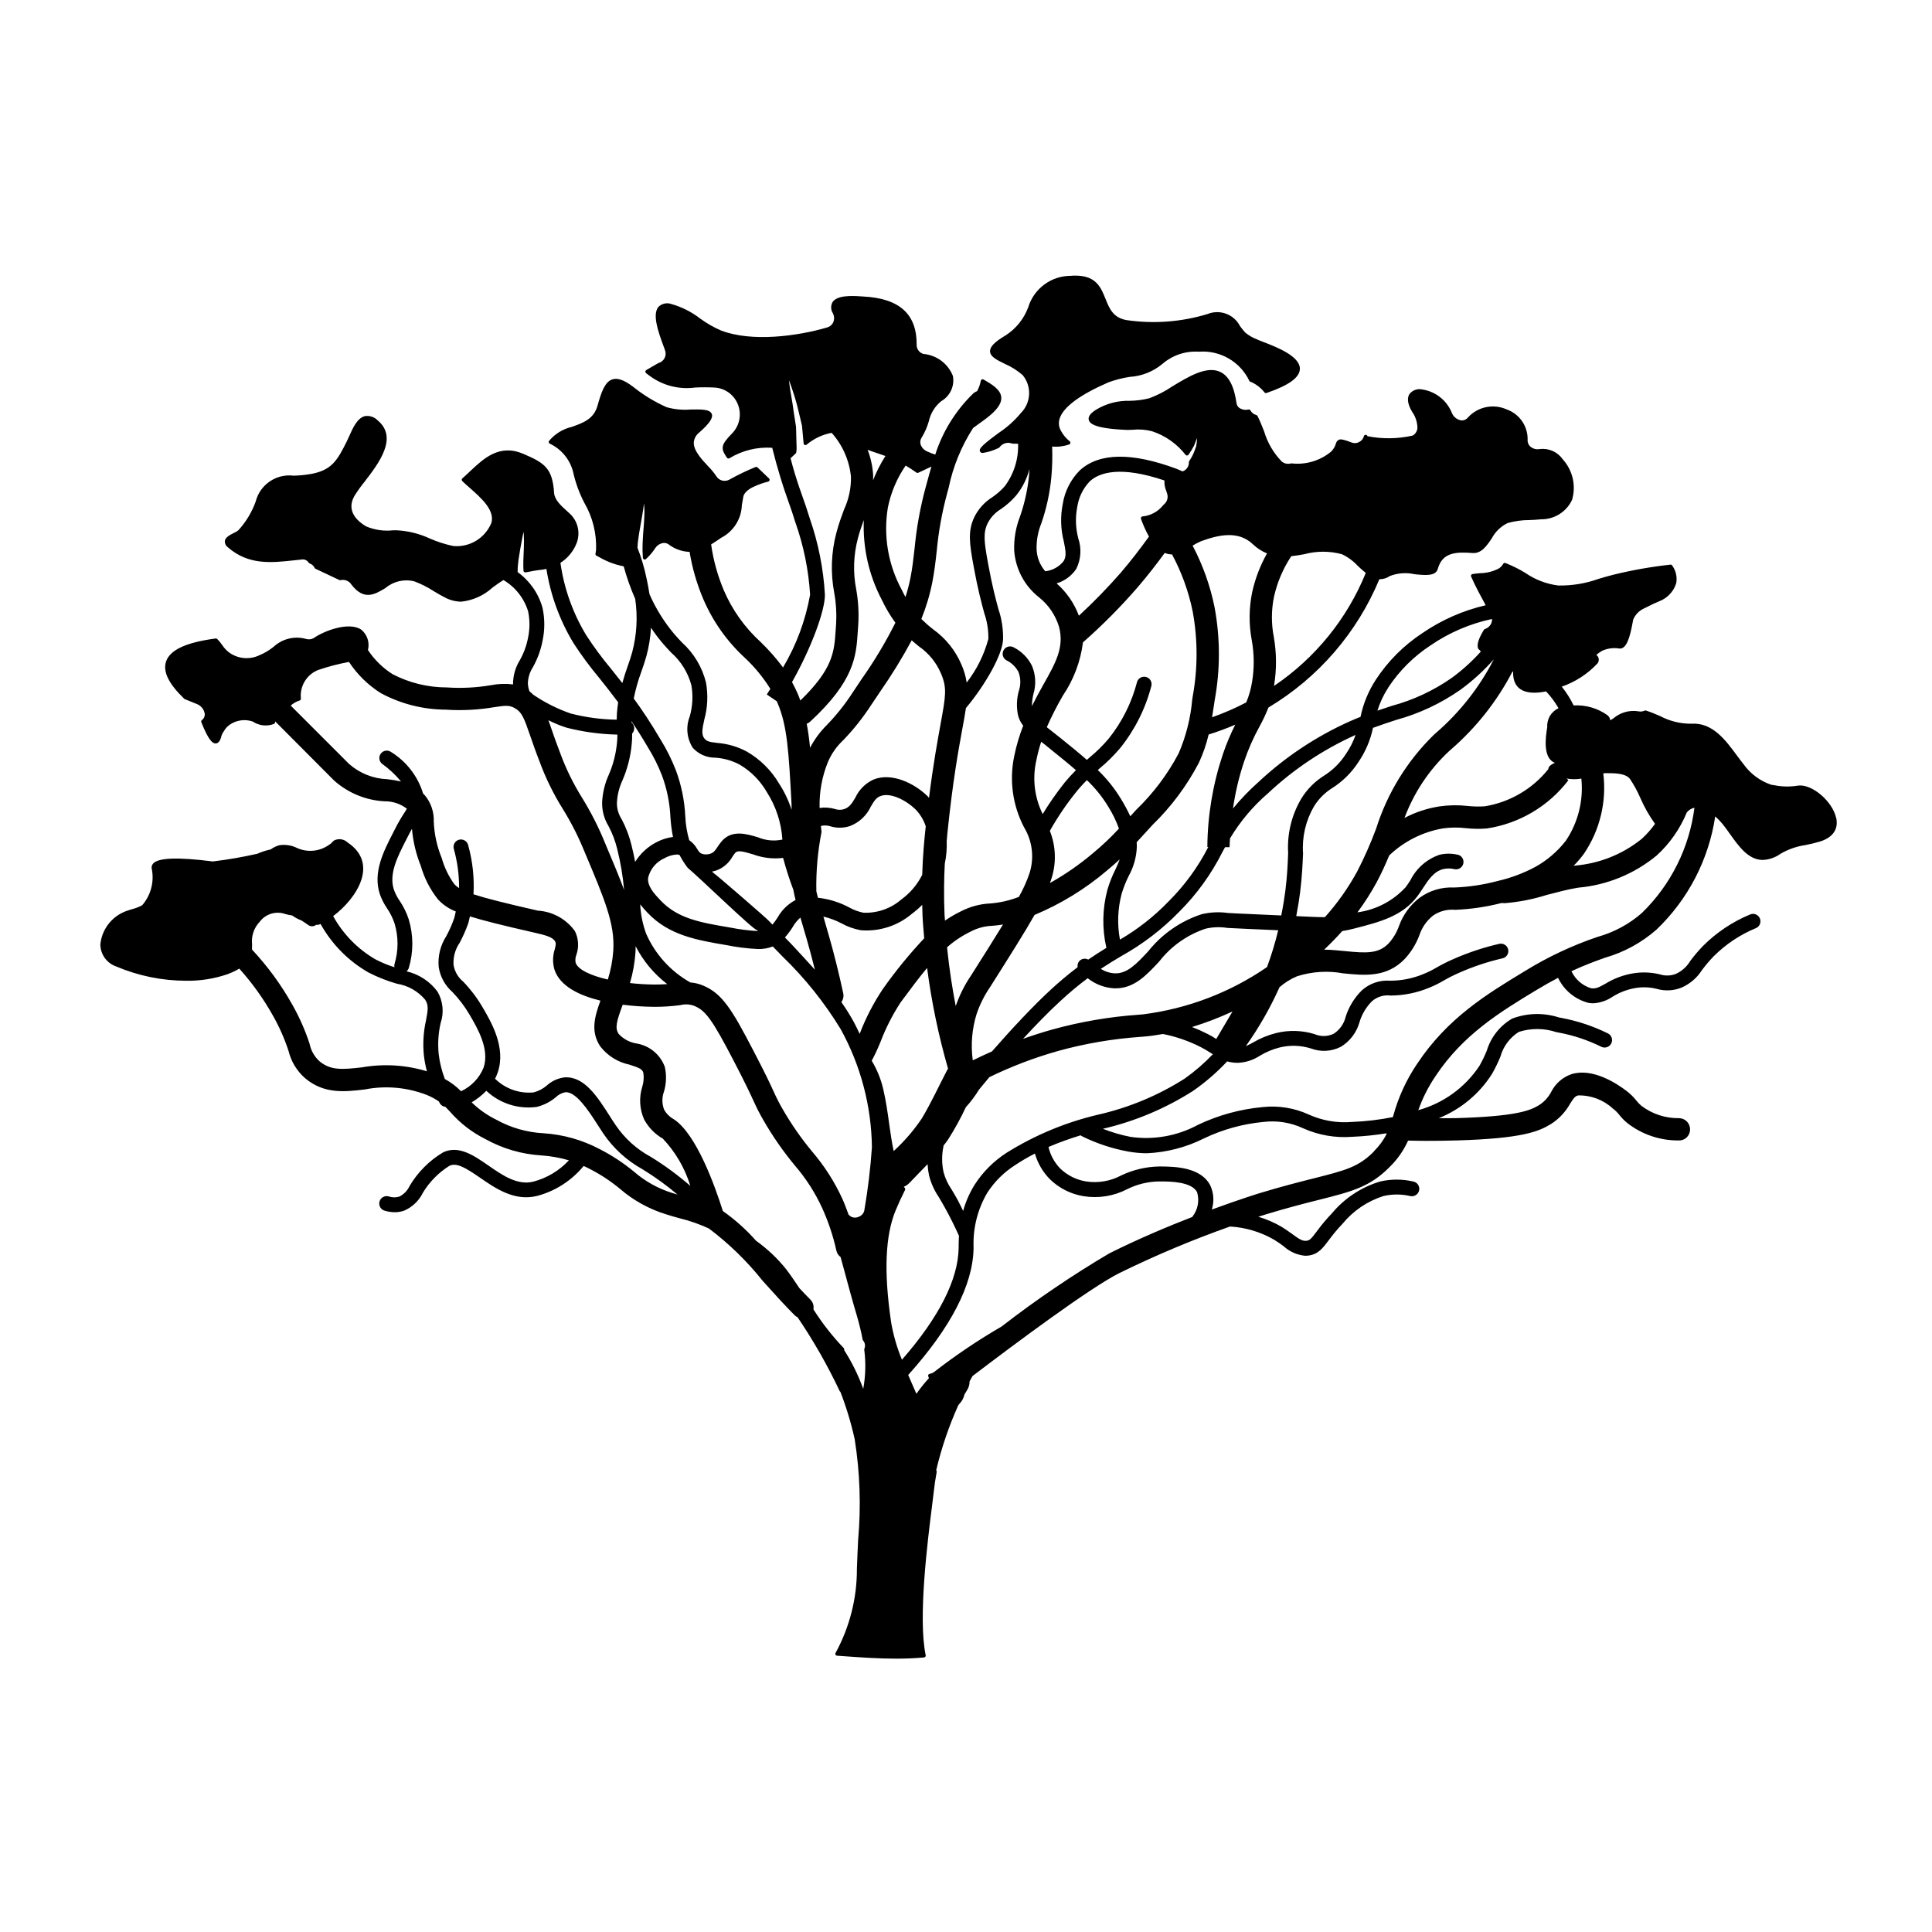 <?xml version="1.0" encoding="UTF-8"?>
<!-- Uploaded to: SVG Repo, www.svgrepo.com, Generator: SVG Repo Mixer Tools -->
<svg fill="#000000" width="800px" height="800px" version="1.1" viewBox="144 144 512 512" xmlns="http://www.w3.org/2000/svg">
 <path d="m630.6 360.77c-0.941-4.356-6.356-9.055-10.078-8.582-2.106 0.359-4.258 0.324-6.352-0.102l-0.746-0.109c-2.941-0.988-5.5-2.871-7.312-5.387-0.609-0.754-1.211-1.574-1.84-2.418-3.016-4.094-6.469-8.762-12.066-8.379-2.875 0.02-5.707-0.676-8.246-2.019-1.18-0.516-2.441-1.047-3.773-1.48l-0.004 0.004c-0.117-0.039-0.246-0.027-0.355 0.027-0.516 0.246-1.098 0.309-1.648 0.176-2.371-0.375-4.785 0.309-6.606 1.867-0.277 0.18-0.551 0.352-0.828 0.523-0.062-0.57-0.367-1.082-0.832-1.406-2.59-1.824-5.719-2.723-8.883-2.539-0.859-1.77-1.918-3.438-3.148-4.977 3.598-1.25 6.84-3.352 9.449-6.133 0.277-0.336 0.406-0.773 0.348-1.207-0.055-0.434-0.289-0.824-0.645-1.078 0.477-0.398 0.984-0.758 1.523-1.074 1.43-0.656 3.023-0.871 4.574-0.613 1.93 0.25 2.859-3.148 3.543-6.938 0.055-0.301 0.094-0.535 0.129-0.695v-0.004c0.539-1.32 1.566-2.383 2.863-2.973 1.605-0.836 3.191-1.574 4.723-2.211l0.07-0.035h0.004c1.797-0.922 3.152-2.531 3.754-4.461 0.293-1.645-0.094-3.336-1.074-4.688-0.09-0.172-0.281-0.262-0.469-0.223-5.09 0.559-10.141 1.453-15.113 2.672-1.348 0.336-2.633 0.711-3.871 1.082h-0.004c-3.438 1.238-7.07 1.844-10.727 1.777-3.125-0.395-6.109-1.531-8.699-3.32-1.688-1.035-3.461-1.918-5.305-2.641-0.215-0.078-0.457 0.008-0.582 0.199-0.277 0.496-0.672 0.918-1.145 1.234-1.535 0.809-3.238 1.238-4.973 1.262-0.703 0.059-1.375 0.113-2.043 0.234v0.004c-0.145 0.023-0.273 0.117-0.344 0.25-0.066 0.137-0.066 0.293 0 0.43 1.145 2.594 2.512 5.117 3.852 7.574-6.004 1.398-11.695 3.902-16.781 7.391-4.922 3.231-9.125 7.438-12.348 12.367-1.949 2.992-3.32 6.32-4.039 9.82-0.961 0.395-1.969 0.789-2.973 1.246-8.875 3.996-17.031 9.43-24.133 16.082-2.41 2.144-4.648 4.469-6.691 6.961 0.602-4.223 1.586-8.379 2.934-12.422 1.086-3.219 2.457-6.332 4.094-9.309 0.898-1.625 1.684-3.301 2.363-5.027 13.199-7.894 23.512-19.824 29.41-34.031 0.059 0 0.109 0.031 0.168 0.031 0.926-0.02 1.828-0.312 2.586-0.844 2.086-0.812 4.371-0.98 6.555-0.484 2.894 0.289 5.625 0.566 6.168-1.434 1.234-4.422 4.918-4.504 9.191-4.184 2.363 0.184 3.75-1.887 5.117-3.887h-0.004c0.934-1.77 2.414-3.195 4.219-4.062 1.867-0.523 3.801-0.789 5.746-0.785 0.973-0.039 1.969-0.082 3.082-0.199v-0.004c3.519 0.051 6.742-1.969 8.23-5.16 1.098-3.75 0.172-7.801-2.441-10.703-1.371-1.98-3.723-3.039-6.113-2.758-0.863 0.18-1.762-0.039-2.445-0.602-0.539-0.441-0.832-1.117-0.785-1.812 0.105-3.609-2.133-6.875-5.535-8.078-3.535-1.594-7.699-0.723-10.297 2.156-0.461 0.57-1.199 0.848-1.922 0.719-1.035-0.227-1.895-0.941-2.305-1.918-1.336-3.367-4.375-5.758-7.965-6.266-1.246-0.25-2.531 0.238-3.301 1.25-0.48 0.789-0.758 2.199 0.691 4.648 0.883 1.227 1.379 2.684 1.434 4.188-0.004 0.895-0.488 1.711-1.266 2.148-3.938 0.891-8.02 0.949-11.977 0.164-0.062-0.223-0.27-0.371-0.5-0.363-0.23 0.012-0.422 0.176-0.465 0.402-0.16 0.641-0.59 1.176-1.184 1.469-0.559 0.344-1.242 0.43-1.871 0.227-2.277-0.867-3.051-1.027-3.613-0.766-0.395 0.23-0.668 0.621-0.754 1.07-0.246 0.781-0.68 1.492-1.266 2.066-2.918 2.406-6.684 3.527-10.441 3.106-0.051-0.016-0.098-0.016-0.148 0-0.848 0.254-1.762 0.074-2.453-0.477-2.195-2.246-3.805-4.996-4.691-8.008-0.547-1.383-1.113-2.809-1.762-4.086h-0.004c-0.066-0.129-0.188-0.223-0.332-0.258-0.656-0.172-1.215-0.613-1.527-1.215-0.113-0.188-0.328-0.277-0.539-0.234-0.805 0.195-1.66 0.051-2.359-0.395-0.434-0.289-0.719-0.75-0.789-1.266-0.645-4.527-2.055-7.242-4.328-8.309-3.578-1.695-8.441 1.262-12.738 3.867-1.887 1.281-3.918 2.328-6.055 3.121-1.715 0.43-3.473 0.656-5.238 0.676-3.121-0.086-6.203 0.734-8.871 2.359-1.531 0.969-2.156 1.855-1.93 2.711 0.262 0.969 1.574 2.297 10.117 2.641h0.395c0.344 0 0.691-0.023 1.055-0.039v0.004c1.746-0.188 3.516-0.055 5.215 0.391 3.512 1.164 6.602 3.34 8.875 6.254 0.094 0.109 0.23 0.176 0.375 0.176 0.156-0.004 0.301-0.078 0.395-0.203 0.555-0.77 1.051-1.582 1.484-2.43 0.355-0.957 0.621-1.574 0.816-2.004h-0.004c-0.047 0.727-0.133 1.449-0.254 2.168l-0.207 0.574h-0.004c-0.375 1.199-0.926 2.336-1.641 3.371-0.062 0.086-0.094 0.195-0.09 0.301 0.051 1.098-0.645 2.094-1.688 2.43-0.531-0.219-1.043-0.488-1.574-0.684-11.887-4.414-20.512-4.277-25.625 0.395v-0.004c-2.41 2.414-3.996 5.531-4.531 8.902-0.66 3.289-0.566 6.691 0.273 9.941 0.516 2.531 0.746 3.91-0.039 5.215-1.195 1.52-2.953 2.492-4.875 2.699-1.402-1.617-2.211-3.664-2.297-5.805-0.059-2.359 0.367-4.703 1.254-6.887 1.379-3.977 2.269-8.102 2.66-12.289 0.242-2.684 0.309-5.375 0.211-8.066 1.531 0.137 3.074-0.055 4.531-0.559 0.16-0.066 0.27-0.215 0.293-0.387 0.023-0.172-0.043-0.344-0.18-0.453-0.953-0.758-1.742-1.707-2.32-2.781-0.59-1.012-0.699-2.234-0.305-3.336 1.031-3.012 5.34-6.195 12.809-9.465v-0.004c1.852-0.688 3.769-1.184 5.727-1.48 3.191-0.191 6.238-1.406 8.691-3.461 2.664-2.293 6.121-3.449 9.629-3.211 5.633-0.441 10.953 2.633 13.383 7.731 0.066 0.141 0.195 0.238 0.348 0.27 0.098 0.012 0.195 0.047 0.285 0.094 1.316 0.625 2.469 1.543 3.375 2.684 0.125 0.164 0.344 0.23 0.539 0.164 5.902-2.016 8.805-4.109 8.844-6.394 0.066-3.371-6.242-5.801-9.637-7.113-0.754-0.293-1.359-0.52-1.691-0.691v-0.004c-1.145-0.422-2.207-1.035-3.148-1.809-0.5-0.555-0.969-1.137-1.406-1.742-1.602-3.113-5.316-4.496-8.562-3.184-6.988 2.125-14.355 2.676-21.578 1.605-3.5-0.664-4.469-3.066-5.488-5.613-1.219-3.031-2.477-6.16-7.945-6.16-0.395 0-0.789 0-1.211 0.047l-0.004 0.004c-5.207-0.027-9.812 3.367-11.328 8.352-1.133 3.043-3.215 5.641-5.941 7.406-2.969 1.75-4.215 3.027-4.168 4.266 0.055 1.41 1.727 2.231 3.84 3.269v0.004c1.762 0.75 3.387 1.777 4.824 3.043 2.426 2.961 2.219 7.281-0.477 10-1.684 2.023-3.648 3.793-5.84 5.25l-0.859 0.637c-4.328 3.199-4.434 3.824-4.133 4.356l0.004 0.004c0.148 0.25 0.43 0.391 0.719 0.352 1.469-0.223 2.891-0.672 4.215-1.332 0.086-0.035 0.16-0.094 0.215-0.168 0.754-1.047 2.113-1.453 3.316-0.996 0.074 0.035 0.152 0.051 0.234 0.047 0.414-0.027 0.918 0 1.379 0.027h-0.004c0.129 4.016-1.102 7.957-3.492 11.188-0.977 1.125-2.098 2.113-3.328 2.949-2.07 1.301-3.742 3.152-4.816 5.348-1.734 3.703-1.246 7.008-0.152 12.988 1.105 6.07 2.09 9.711 2.809 12.363v0.004c0.766 2.207 1.137 4.531 1.098 6.867-1.125 4.195-3.082 8.129-5.746 11.559-0.246-1.641-0.715-3.246-1.391-4.762-1.586-3.738-4.176-6.961-7.477-9.324-1.102-0.855-2.156-1.777-3.148-2.754 1.281-3.168 2.262-6.449 2.922-9.801 0.562-2.894 0.852-5.469 1.152-8.191h0.004c0.469-5.137 1.387-10.227 2.734-15.207l0.426-1.574c1.164-5.629 3.359-10.996 6.469-15.828 0.504-0.371 1.012-0.758 1.496-1.102 0.711-0.504 1.395-0.988 2.004-1.461 2.812-2.137 4.078-3.902 3.977-5.547-0.129-2.109-2.555-3.516-4.695-4.754-0.141-0.082-0.312-0.094-0.457-0.023-0.145 0.07-0.25 0.203-0.277 0.359-0.18 0.965-0.512 1.895-0.98 2.758-0.406 0.141-0.781 0.367-1.09 0.672-4.602 4.481-8.039 10.02-10 16.137-0.684-0.227-1.355-0.488-2.012-0.785-0.855-0.324-1.527-0.996-1.852-1.852-0.203-0.625-0.109-1.312 0.258-1.859 0.828-1.359 1.469-2.82 1.906-4.352 0.465-2.086 1.617-3.957 3.273-5.309 2.356-1.34 3.606-4.027 3.109-6.691-1.293-3.269-4.316-5.527-7.816-5.832-1.074-0.309-1.809-1.293-1.797-2.41 0.09-8.125-4.527-12.312-14.117-12.809l-0.449-0.027c-2.969-0.223-6.523-0.262-7.707 1.492-0.531 0.934-0.5 2.082 0.082 2.984 0.383 0.734 0.418 1.598 0.102 2.359-0.301 0.676-0.887 1.184-1.598 1.383-7.91 2.332-20.035 3.938-28.137 0.82-1.949-0.84-3.797-1.895-5.512-3.148-2.273-1.766-4.867-3.078-7.633-3.867-1.191-0.43-2.519-0.148-3.434 0.723-1.656 1.934-0.211 6.297 1.27 10.273 0.246 0.66 0.461 1.23 0.527 1.5 0.363 1.352-0.426 2.738-1.77 3.121-0.043 0.012-0.086 0.027-0.121 0.051-1.039 0.617-2.117 1.23-3.148 1.824-0.145 0.082-0.238 0.227-0.254 0.395-0.008 0.164 0.062 0.32 0.188 0.422 0.25 0.195 0.508 0.395 0.742 0.559l0.348 0.254 0.004 0.004c3.438 2.496 7.707 3.57 11.918 3 1.684-0.086 3.367-0.086 5.051 0 2.844 0.117 5.34 1.934 6.328 4.602 0.98 2.606 0.367 5.547-1.574 7.539-3.106 3.148-3.035 4.027-1.375 6.453v0.004c0.137 0.207 0.41 0.273 0.629 0.16 3.41-2.082 7.383-3.059 11.367-2.793 0.668 2.688 1.414 5.375 2.227 8.043 0.891 2.898 1.543 4.723 2.16 6.481 0.57 1.602 1.109 3.113 1.773 5.324l0.004-0.004c2.172 6.152 3.477 12.574 3.875 19.086-1.211 6.809-3.641 13.344-7.172 19.285-1.801-2.414-3.793-4.676-5.961-6.769-4.188-3.816-7.512-8.488-9.742-13.699-1.637-3.883-2.766-7.961-3.352-12.137 0.75-0.465 1.5-0.961 2.254-1.473l0.395-0.281v0.004c3.273-1.68 5.379-5.004 5.492-8.684 0.109-0.672 0.23-1.418 0.395-2.246 0.203-1.105 1.633-2.152 2.973-2.707h-0.004c1.168-0.531 2.379-0.953 3.621-1.262 0.176-0.043 0.309-0.176 0.355-0.352 0.043-0.172-0.008-0.359-0.137-0.48-0.508-0.48-1.02-0.973-1.523-1.461-0.504-0.488-1.023-0.984-1.535-1.469-0.141-0.133-0.348-0.172-0.523-0.098-2.367 0.969-4.672 2.078-6.906 3.324-1.207 0.691-2.746 0.301-3.477-0.887-0.645-0.953-1.379-1.848-2.195-2.66-1.734-1.867-3.894-4.188-3.781-6.32 0.102-1.043 0.637-1.996 1.473-2.629 2.707-2.398 3.691-3.859 3.293-4.891-0.484-1.258-2.727-1.23-5.562-1.18v-0.004c-2.148 0.184-4.309-0.02-6.387-0.602-3.191-1.418-6.188-3.242-8.91-5.43-2.363-1.789-4.117-2.414-5.512-1.941-2.004 0.676-2.941 3.516-3.883 6.879-0.988 3.637-3.828 4.637-6.84 5.699v0.004c-2.363 0.547-4.484 1.855-6.035 3.723-0.078 0.113-0.105 0.254-0.074 0.387 0.027 0.133 0.113 0.246 0.234 0.312 3.078 1.434 5.356 4.168 6.207 7.457 0.633 2.887 1.648 5.68 3.019 8.297 2.184 3.769 3.25 8.078 3.078 12.43-0.02 0.227-0.055 0.453-0.098 0.672l-0.059 0.336c-0.039 0.211 0.066 0.422 0.258 0.516l0.703 0.363c2.016 1.188 4.219 2.019 6.516 2.461 0.801 2.945 1.82 5.828 3.051 8.621 0.695 4.711 0.426 9.512-0.789 14.117-0.363 1.32-0.789 2.566-1.242 3.844-0.457 1.277-0.938 2.754-1.379 4.348-1.043-1.344-2.051-2.602-3.023-3.816-2.352-2.809-4.531-5.758-6.527-8.832-3.562-5.871-5.894-12.406-6.852-19.207 2.008-1.281 3.539-3.188 4.367-5.422 0.98-2.801 0.137-5.914-2.125-7.836l-0.617-0.566c-1.422-1.277-3.18-2.875-3.305-4.695-0.426-6.512-2.453-7.938-8.148-10.359-6.344-2.731-10.492 1.199-14.168 4.656-0.668 0.633-1.332 1.258-2.004 1.848l-0.004-0.004c-0.102 0.094-0.156 0.227-0.156 0.363s0.055 0.27 0.156 0.363c0.598 0.574 1.273 1.18 1.969 1.785 3.121 2.754 6.656 5.902 5.742 9.258-1.652 4.059-5.769 6.559-10.133 6.148-2.113-0.449-4.172-1.105-6.148-1.969-2.75-1.281-5.719-2.027-8.746-2.191h-1.031c-2.438 0.27-4.902-0.09-7.156-1.047-2.125-1.25-5.356-3.938-3.148-7.961 0.805-1.316 1.699-2.574 2.676-3.769 3.82-4.965 9.055-11.762 3.543-16.359v0.004c-0.871-0.895-2.113-1.316-3.348-1.137-2.047 0.473-3.234 3.148-4.191 5.309-0.215 0.492-0.422 0.945-0.617 1.336-2.551 5.141-4.023 7.656-9.445 8.684v-0.004c-1.551 0.277-3.121 0.43-4.695 0.465-4.609-0.57-8.918 2.391-10.043 6.894-1.016 2.812-2.578 5.391-4.598 7.594-0.34 0.266-0.715 0.484-1.113 0.656-1.094 0.547-2.328 1.18-2.461 2.191v0.004c-0.031 0.637 0.266 1.25 0.789 1.621 5.484 4.793 11.469 4.144 17.801 3.449l1.75-0.184 0.004-0.004c0.75-0.133 1.504 0.207 1.902 0.855 0.062 0.094 0.156 0.16 0.262 0.195 0.578 0.199 1.051 0.625 1.301 1.18 0.051 0.098 0.129 0.172 0.227 0.219l6.316 2.984c0.094 0.039 0.199 0.055 0.301 0.039 1.137-0.277 2.324 0.215 2.934 1.211 3.316 4.297 6.203 2.555 9.004 0.859h0.004c2.121-1.793 4.981-2.441 7.668-1.742 1.773 0.668 3.469 1.523 5.059 2.555 1.004 0.602 2.043 1.223 3.148 1.773l0.004 0.004c1.289 0.66 2.715 1.016 4.164 1.039 3.109-0.328 6.031-1.648 8.336-3.762 0.938-0.684 1.895-1.379 2.879-1.969l-0.004 0.004c3.137 1.848 5.465 4.805 6.531 8.285 0.48 2.324 0.473 4.719-0.027 7.039-0.398 2.074-1.129 4.066-2.164 5.906-1.176 1.891-1.801 4.07-1.805 6.297 0 0.043 0 0.086 0.02 0.129-1.953-0.25-3.938-0.184-5.871 0.203-3.859 0.656-7.777 0.855-11.684 0.594-4.996 0-9.922-1.199-14.363-3.496-2.613-1.652-4.848-3.84-6.555-6.418 0.508-1.996-0.184-4.106-1.777-5.406-3.231-2.172-9.84 0.289-12.629 2.269-0.59 0.32-1.277 0.398-1.922 0.219-3.047-0.879-6.332-0.102-8.66 2.051-1.188 0.965-2.516 1.746-3.934 2.32-2.496 1.129-5.398 0.879-7.664-0.66-0.816-0.57-1.516-1.301-2.051-2.141-0.391-0.559-0.824-1.086-1.301-1.574-0.105-0.102-0.246-0.152-0.391-0.137-7.848 1.027-12.156 3.031-13.18 6.129-0.879 2.648 0.699 5.867 4.812 9.84h0.004c0.043 0.043 0.098 0.078 0.16 0.102 1.098 0.43 2.195 0.887 3.297 1.344v-0.004c1.016 0.438 1.75 1.34 1.969 2.422 0.113 0.688-0.172 1.383-0.738 1.789-0.172 0.137-0.23 0.363-0.152 0.566 1.93 4.859 2.996 5.629 3.766 5.629h0.094c0.945-0.074 1.332-1.309 1.508-2.137l0.277-0.609 0.328-0.48v-0.004c0.359-0.664 0.863-1.238 1.48-1.68 1.785-1.273 4.078-1.609 6.156-0.906 1.676 1.129 3.801 1.363 5.688 0.629 0.133-0.074 0.223-0.207 0.246-0.359 0-0.086 0.051-0.172 0.07-0.262l15.379 15.441c0.035 0.039 0.336 0.336 0.395 0.371 3.676 3.199 8.316 5.074 13.184 5.332 2.137-0.035 4.219 0.66 5.906 1.969-0.156 0.273-0.352 0.582-0.609 0.984-0.926 1.402-1.77 2.856-2.523 4.356l-0.551 1.078c-2.512 4.894-5.352 10.445-3.504 16.16v0.004c0.48 1.371 1.141 2.672 1.969 3.867 0.836 1.234 1.5 2.582 1.965 4 1.039 3.488 1.031 7.207-0.023 10.691-0.07 0.277-0.078 0.57-0.027 0.855-1.73-0.543-3.406-1.238-5.016-2.074-4.715-2.731-8.594-6.695-11.219-11.469 6.328-4.758 12.156-13.945 3.856-19.5-0.875-0.836-2.148-1.102-3.289-0.688-0.789 0.285-0.789 0.789-1.496 1.18-2.477 1.859-5.766 2.231-8.594 0.977-1.461-0.738-3.109-1-4.727-0.754-0.832 0.223-1.617 0.602-2.309 1.117-1.211 0.25-2.394 0.633-3.523 1.141-3.898 0.883-7.84 1.566-11.809 2.043-9.203-1.18-14.434-0.996-15.809 0.543h0.004c-0.391 0.426-0.52 1.027-0.34 1.574 0.629 3.391-0.32 6.883-2.574 9.488-0.855 0.457-1.758 0.809-2.695 1.047-0.609 0.18-1.246 0.371-1.863 0.617v0.004c-3.641 1.461-6.16 4.836-6.531 8.742 0.035 2.629 1.719 4.957 4.207 5.816 5.863 2.488 12.164 3.773 18.535 3.781 3.688 0.062 7.359-0.516 10.855-1.699 1.121-0.402 2.199-0.906 3.227-1.512 3.445 3.832 6.453 8.039 8.965 12.539 1.664 2.949 3.031 6.055 4.086 9.27 0.691 2.848 2.258 5.406 4.484 7.312 5 4.152 10.449 3.519 15.723 2.898 5.527-1.082 11.25-0.566 16.496 1.484 1.109 0.453 2.164 1.027 3.148 1.711 0.086 0.156 0.152 0.324 0.238 0.48h0.004c0.316 0.527 0.867 0.875 1.48 0.934 0.414 0.414 0.816 0.844 1.242 1.312v-0.004c2.629 3.019 5.828 5.488 9.414 7.266 4.551 2.523 9.609 3.992 14.805 4.301 2.461 0.172 4.894 0.605 7.262 1.297-2.531 2.723-5.773 4.676-9.363 5.633-4.25 1.094-8.176-1.621-11.965-4.25-3.859-2.672-7.871-5.445-11.992-3.5h-0.004c-3.668 2.188-6.731 5.262-8.906 8.941-0.562 1.215-1.523 2.203-2.727 2.797-0.891 0.273-1.844 0.262-2.727-0.035-0.508-0.164-1.062-0.117-1.531 0.133-0.473 0.246-0.824 0.68-0.973 1.191-0.148 0.512-0.082 1.062 0.184 1.523 0.266 0.465 0.707 0.801 1.223 0.93 0.852 0.254 1.734 0.387 2.625 0.395 0.859 0.004 1.711-0.145 2.519-0.43 2.168-0.941 3.922-2.629 4.953-4.754 1.754-2.891 4.164-5.332 7.031-7.125 1.969-0.91 4.348 0.586 8.086 3.148 4.098 2.836 9.199 6.363 15.188 4.824v0.004c4.824-1.293 9.121-4.062 12.285-7.926 0.527 0.238 1.059 0.488 1.625 0.789h0.004c2.871 1.473 5.574 3.254 8.059 5.32 3.516 3.023 7.617 5.289 12.047 6.664 1.348 0.441 2.574 0.789 3.781 1.105 2.641 0.648 5.215 1.551 7.688 2.695 5.312 4.004 10.098 8.664 14.242 13.867 2.871 3.191 5.84 6.492 8.52 9.168h0.004c0.215 0.199 0.465 0.363 0.73 0.488 4.234 6.246 7.977 12.812 11.195 19.641 0.023 0.055 0.098 0.047 0.137 0.09 1.586 4.098 2.856 8.309 3.801 12.594 1.398 8.82 1.707 17.777 0.91 26.672-0.117 2.512-0.238 5.082-0.328 7.727h0.004c0.016 7.769-1.93 15.414-5.656 22.23-0.086 0.148-0.086 0.332 0 0.48 0.078 0.148 0.227 0.246 0.391 0.254l1.801 0.129c4.535 0.324 9.172 0.652 13.844 0.652 2.465 0 4.938-0.09 7.41-0.324l0.004 0.004c0.141-0.016 0.266-0.086 0.352-0.199 0.082-0.113 0.113-0.258 0.082-0.395-2.086-9.84 0.555-30.648 1.68-39.535 0.207-1.613 0.371-2.883 0.449-3.68 0.172-1.664 0.43-3.418 0.789-5.363 0.016-0.113-0.004-0.227-0.062-0.324-0.027-0.051-0.035-0.102-0.062-0.148v-0.004c1.402-5.906 3.363-11.672 5.859-17.207 0.098-0.105 0.172-0.23 0.273-0.336h-0.004c0.68-0.691 1.152-1.559 1.363-2.508 0.199-0.312 0.359-0.641 0.566-0.949v0.004c0.52-0.738 0.797-1.621 0.785-2.523 0.273-0.469 0.516-0.961 0.789-1.426l0.047-0.023c11.191-8.516 31.117-23.383 38.891-27.262 9.516-4.668 19.293-8.781 29.281-12.32 4.109 0.234 8.109 1.43 11.676 3.488 0.973 0.594 1.797 1.18 2.543 1.734 1.582 1.453 3.602 2.344 5.746 2.531 0.289 0 0.578-0.02 0.863-0.059 2.562-0.348 3.766-1.969 5.297-4h0.004c1.141-1.566 2.387-3.055 3.727-4.457 2.832-3.441 6.598-5.984 10.848-7.324 2.301-0.527 4.695-0.527 6.996 0 0.52 0.133 1.07 0.055 1.527-0.227 0.457-0.281 0.781-0.734 0.895-1.258 0.117-0.523 0.012-1.07-0.285-1.516-0.301-0.445-0.766-0.75-1.293-0.844-2.879-0.664-5.867-0.664-8.746 0-4.988 1.492-9.43 4.422-12.77 8.418-1.457 1.52-2.812 3.133-4.055 4.836-1.438 1.918-1.828 2.344-2.664 2.453-1.113 0.152-2.012-0.465-3.777-1.75-0.824-0.598-1.734-1.258-2.809-1.914v-0.004c-1.953-1.148-4.043-2.055-6.215-2.691 1.32-0.43 2.074-0.66 2.113-0.672 5.742-1.742 10.305-2.898 13.973-3.82 8.711-2.195 13.508-3.41 18.758-8.742 2.035-1.996 3.676-4.352 4.844-6.949 1.625 0.027 3.246 0.066 4.871 0.066 2.66 0 5.316-0.035 7.941-0.109 17.465-0.504 21.832-2.363 25.094-4.379h0.004c2.086-1.344 3.809-3.176 5.019-5.34 0.906-1.441 1.262-1.969 2.133-2.211h0.004c3.391-0.082 6.68 1.16 9.176 3.457 0.645 0.477 1.219 1.039 1.707 1.672 0.633 0.797 1.348 1.531 2.133 2.184 3.883 3.031 8.676 4.66 13.602 4.617 0.789 0.039 1.559-0.242 2.133-0.781 0.57-0.543 0.902-1.293 0.91-2.078 0.047-1.633-1.23-2.992-2.863-3.043-3.606 0.066-7.133-1.082-10.012-3.258-0.496-0.414-0.945-0.879-1.344-1.391-0.781-0.988-1.684-1.867-2.691-2.621-2.473-1.883-8.809-6.098-14.438-4.418-2.367 0.793-4.328 2.488-5.449 4.723-0.738 1.406-1.824 2.598-3.148 3.465-2.441 1.516-6.16 3.031-22.141 3.492-1.488 0.043-3 0-4.496 0 5.844-2.348 10.797-6.481 14.152-11.809 0.812-1.449 1.535-2.945 2.168-4.481 0.75-2.723 2.496-5.066 4.891-6.57 3.227-1.027 6.695-1.008 9.906 0.059l0.648 0.125h0.004c3.918 0.727 7.719 1.992 11.293 3.762 0.98 0.484 2.164 0.082 2.648-0.898 0.48-0.977 0.078-2.16-0.898-2.644-3.898-1.926-8.043-3.309-12.32-4.109l-0.648-0.117c-4.051-1.312-8.43-1.207-12.41 0.301-3.242 1.887-5.644 4.93-6.727 8.52-0.57 1.391-1.227 2.742-1.969 4.047-3.809 5.715-9.547 9.867-16.168 11.695 1.129-3.203 2.672-6.246 4.582-9.055 7.32-11.02 17.137-16.977 26.625-22.723 2.117-1.285 4.047-2.363 5.82-3.293 1.574 3.297 4.523 5.727 8.062 6.644 0.422 0.07 0.852 0.105 1.277 0.109 1.832-0.109 3.602-0.711 5.117-1.746 1.844-1.152 3.898-1.934 6.043-2.297 1.887-0.32 3.816-0.246 5.672 0.223 2.164 0.625 4.473 0.504 6.562-0.344 2.227-0.973 4.109-2.59 5.41-4.641 0.961-1.293 2.004-2.519 3.121-3.672 3.203-3.191 7-5.723 11.18-7.445 1-0.426 1.465-1.582 1.039-2.582s-1.582-1.465-2.582-1.039c-4.652 1.926-8.879 4.746-12.438 8.301-1.238 1.27-2.387 2.621-3.441 4.043-0.883 1.484-2.199 2.668-3.769 3.391-1.371 0.543-2.891 0.59-4.293 0.133-2.316-0.562-4.727-0.648-7.082-0.258-2.606 0.434-5.106 1.371-7.352 2.758-1.719 0.973-2.555 1.383-3.809 1.18h-0.004c-2.277-0.711-4.152-2.348-5.164-4.512 3.543-1.645 6.41-2.684 8.91-3.574 5.035-1.449 9.688-3.988 13.625-7.441 8.371-8 13.848-18.555 15.566-30.004 0.672 0.59 1.297 1.23 1.875 1.918 0.68 0.836 1.34 1.754 2.027 2.731 2.336 3.281 4.894 6.887 8.699 6.887h-0.004c1.703-0.074 3.344-0.645 4.723-1.641 2.043-1.191 4.297-1.977 6.637-2.309 1.266-0.242 2.519-0.547 3.754-0.914 4.668-1.441 4.734-4.543 4.359-6.262zm-148.99-58.566c0.852-3.852 2.406-7.516 4.59-10.805 1.156-0.121 2.309-0.328 3.457-0.531 3.258-0.875 6.691-0.875 9.949 0 1.617 0.762 3.066 1.832 4.269 3.148 0.676 0.641 1.371 1.258 2.074 1.82-4.957 12.168-13.418 22.59-24.312 29.938v-0.082c0.707-4.277 0.684-8.641-0.066-12.906-0.684-3.496-0.668-7.09 0.039-10.582zm94.332 48.199c1.07 1.594 1.992 3.285 2.758 5.047 1.047 2.426 2.356 4.731 3.898 6.879-1.027 1.445-2.207 2.781-3.519 3.977-5.066 4.094-11.246 6.562-17.738 7.086l-0.328 0.055c1.004-0.996 1.926-2.07 2.758-3.215 4.227-6.238 6.043-13.797 5.117-21.273 0.148 0 0.309-0.059 0.449-0.059h0.461c1.988 0.004 4.922-0.027 6.144 1.504zm-45.617 20.121c-1.594-0.387-3.258-0.387-4.852 0-3.356 1.156-6.125 3.582-7.711 6.762-0.418 0.645-0.828 1.273-1.246 1.836l-0.004-0.004c-3.348 3.648-7.867 6.008-12.777 6.664 1.895-2.547 3.606-5.223 5.117-8.012 1.262-2.336 2.32-4.723 3.316-7.086h0.004c3.922-3.734 8.863-6.219 14.199-7.144 2.023-0.285 4.07-0.305 6.098-0.066 1.84 0.199 3.691 0.23 5.535 0.086 8.602-1.293 16.367-5.883 21.648-12.801l-0.5-0.441c1.277 0.238 2.586 0.246 3.867 0.027h0.055c0.598 5.789-0.852 11.605-4.098 16.438-2.195 2.836-4.945 5.199-8.078 6.945-3.137 1.68-6.481 2.934-9.949 3.731-3.789 1.012-7.684 1.598-11.605 1.742-3.258-0.164-6.477 0.789-9.121 2.703-2.527 1.941-4.441 4.574-5.508 7.578-0.598 1.672-1.52 3.211-2.715 4.527-2.684 2.781-5.945 2.602-11.465 2.051-1.785-0.18-3.668-0.363-5.613-0.395 1.656-1.574 3.266-3.203 4.789-4.926l0.004 0.004c1.039-0.164 2.074-0.379 3.094-0.652 6.883-1.762 12.828-3.285 16.828-8.594 0.477-0.625 0.934-1.328 1.406-2.051 1.504-2.301 2.918-4.477 5.379-5.117l-0.004 0.004c0.992-0.238 2.027-0.238 3.019 0 1.062 0.238 2.117-0.426 2.356-1.488 0.238-1.062-0.43-2.113-1.488-2.352zm14.523-48.617c0.043 0.059 0.102 0.102 0.145 0.16-0.152 5.191 3.938 6.164 8.727 5.156v0.004c1.277 1.348 2.387 2.844 3.305 4.457-1.938 0.891-3.125 2.879-2.988 5.004-0.48 2.863-1.18 8.266 2.039 9.469-1.18 0.492-1.75 1.055-1.762 1.68l-0.004 0.004c-4.191 5.25-10.188 8.758-16.82 9.84-1.508 0.102-3.023 0.07-4.523-0.09-2.488-0.281-5-0.246-7.477 0.109-3.242 0.504-6.379 1.535-9.285 3.055 2.5-6.691 6.508-12.715 11.719-17.602l0.562-0.504c6.723-5.816 12.277-12.852 16.371-20.742zm-32.992 4.359v0.004c2.945-4.484 6.781-8.312 11.27-11.25 4.914-3.367 10.438-5.738 16.262-6.981 0.035 0.359-0.02 0.723-0.148 1.062-0.316 0.758-0.949 1.34-1.73 1.598-0.105 0.039-0.195 0.109-0.254 0.203-1.395 2.269-1.898 3.82-1.574 4.879v0.004c0.031 0.105 0.094 0.195 0.188 0.258 0.219 0.184 0.406 0.398 0.562 0.637-2.32 2.578-4.894 4.91-7.691 6.957-4.84 3.383-10.23 5.898-15.93 7.434-1.18 0.395-2.465 0.812-3.777 1.258v0.004c0.66-2.144 1.613-4.184 2.84-6.062zm-4.008 10.629c2.156-0.789 4.188-1.473 6.16-2.109 6.09-1.668 11.848-4.371 17.02-7.992 3.238-2.356 6.207-5.062 8.848-8.07-3.805 7.422-9.008 14.043-15.316 19.496l-0.594 0.531c-7.062 6.902-12.312 15.438-15.281 24.852-1.445 3.887-3.121 7.68-5.023 11.363-2.375 4.348-5.246 8.406-8.551 12.094-1.812 0-4.184-0.109-7.59-0.277 0.496-2.59 0.832-4.785 1.012-6.234 0.535-4.234 0.668-7.641 0.789-10.375-0.309-4.34 0.695-8.672 2.875-12.434 1.238-2.023 2.934-3.723 4.957-4.961 2.734-1.75 5.059-4.07 6.82-6.801 1.879-2.734 3.199-5.82 3.875-9.066zm-113.84 110.75c0.414-0.543 0.859-1.074 1.23-1.637 1.758-2.762 3.336-5.633 4.727-8.598 1.305-1.426 2.469-2.981 3.473-4.633 0.859-1.059 1.781-2.176 2.754-3.324h0.004c5.852-2.848 11.945-5.168 18.211-6.934 7.125-1.969 14.426-3.219 21.801-3.734l1.285-0.105c1.52-0.137 3.094-0.375 4.695-0.66h0.004c3.43 0.68 6.754 1.824 9.879 3.398 1.457 0.758 2.484 1.426 3.344 1.969-2.281 2.391-4.785 4.555-7.477 6.465-7.019 4.461-14.754 7.684-22.859 9.531-8.621 2.016-16.852 5.441-24.355 10.137-3.387 2.184-6.269 5.066-8.445 8.461-1.336 2.152-2.359 4.481-3.035 6.922-0.492-0.957-0.93-1.969-1.449-2.898-0.617-1.113-1.156-2.023-1.633-2.812-0.953-1.379-1.664-2.91-2.102-4.531-0.512-2.309-0.512-4.703 0-7.016zm28.207-83.445c2.012-3.57 4.312-6.977 6.875-10.18 0.922-1.148 1.902-2.242 2.949-3.277 2.18 2.07 4.074 4.418 5.637 6.988 1.16 1.844 2.121 3.809 2.859 5.859-2.176 2.352-4.508 4.551-6.977 6.586-3.519 2.969-7.309 5.594-11.324 7.84 0.082-0.238 0.191-0.5 0.27-0.73h-0.004c1.488-4.262 1.387-8.918-0.285-13.109zm3.805-12.652c-2.066 2.609-3.969 5.344-5.699 8.188-2.184-4.418-2.777-9.453-1.676-14.254 0.328-1.664 0.758-3.305 1.285-4.914 0.727 0.566 1.523 1.18 2.461 1.969 2.586 2.082 4.797 3.871 6.746 5.566v-0.004c-1.098 1.09-2.137 2.234-3.117 3.43zm-7.832 34.91v-0.004c6.934-2.894 13.379-6.84 19.109-11.703 1.262-1.035 2.363-2.023 3.441-3.008h-0.004c-0.332 0.918-0.715 1.82-1.148 2.695-0.859 1.719-1.566 3.512-2.113 5.356-1.34 5.035-1.434 10.324-0.27 15.402-1.504 0.914-3.098 1.926-4.809 3.102h-0.004c-0.758-0.402-1.691-0.266-2.305 0.34-0.426 0.445-0.613 1.07-0.504 1.676-2.535 1.922-4.969 3.965-7.297 6.129-4.512 4.164-10.234 10.277-15.406 16.195-1.703 0.758-3.406 1.535-5.082 2.363-0.566-4.121-0.219-8.316 1.016-12.289 0.871-2.559 2.094-4.988 3.629-7.215 5.297-8.371 9.086-14.363 11.746-19.062zm68.488 4.328 0.02-0.082h0.078c-0.031 0.023-0.062 0.047-0.09 0.074zm-22.801 27.16-0.004-0.004c-1.289-0.66-2.617-1.25-3.969-1.77 3.668-1.125 7.254-2.504 10.73-4.121l-4.309 7.285c-0.684-0.449-1.453-0.895-2.441-1.406zm15.898-17.652-0.004-0.004c-9.781 6.731-21.031 11.02-32.809 12.52l-1.227 0.102-0.004 0.004c-7.75 0.539-15.426 1.859-22.914 3.934-2.59 0.723-5.156 1.551-7.699 2.457 3.383-3.672 6.797-7.18 9.84-9.973 2.32-2.16 4.754-4.195 7.289-6.094 2.023 1.609 4.5 2.547 7.086 2.68h0.301c4.945 0 8.156-3.445 11.551-7.086 3.152-4.066 7.445-7.106 12.332-8.73 1.879-0.434 3.828-0.5 5.738-0.195 1.371 0.07 3.148 0.168 5.477 0.266 3.094 0.121 5.707 0.238 8.012 0.352l-0.004-0.004c-0.797 3.309-1.785 6.566-2.957 9.758zm-78.438 2.234h-0.004c-1.703 2.504-3.066 5.223-4.055 8.086-0.859-4.445-1.652-9.445-2.223-14.855-0.027-0.25-0.031-0.48-0.055-0.73 1.887-1.668 3.996-3.066 6.262-4.164 1.75-0.922 3.684-1.438 5.66-1.516 0.84-0.07 1.766-0.152 2.891-0.344-2.234 3.66-5.027 8.074-8.469 13.508zm78.707-48.305c6.793-6.371 14.594-11.574 23.082-15.406l0.121-0.051c-0.621 1.781-1.48 3.473-2.551 5.027-1.484 2.32-3.461 4.285-5.793 5.758-2.461 1.535-4.531 3.625-6.047 6.098-2.566 4.34-3.777 9.348-3.481 14.383-0.105 2.797-0.227 5.973-0.742 10.039-0.188 1.492-0.539 3.797-1.078 6.535-2.457-0.117-5.301-0.246-8.695-0.395-2.332-0.09-4.074-0.184-5.43-0.262-2.324-0.328-4.691-0.219-6.973 0.328-5.586 1.82-10.516 5.242-14.172 9.84-3.09 3.309-5.57 5.965-8.863 5.828-1.316-0.074-2.59-0.48-3.707-1.18 1.898-1.258 3.664-2.32 5.406-3.367v0.004c5.68-3.152 10.867-7.121 15.395-11.781 4.625-4.613 8.477-9.938 11.414-15.773l0.723-1.332h1.203c0-0.789 0.082-1.574 0.113-2.344l0.004 0.004c2.695-4.5 6.094-8.535 10.07-11.953zm-11.988-10.281c-2.648 7.91-4.031 16.188-4.094 24.531h0.246c-2.723 5.32-6.269 10.18-10.504 14.395-3.812 3.965-8.152 7.375-12.902 10.141-0.762-4.035-0.605-8.188 0.449-12.152 0.492-1.641 1.125-3.231 1.895-4.762 1.27-2.312 1.996-4.887 2.121-7.523 0-0.473 0-0.926-0.031-1.379 1.129-1.215 2.293-2.488 3.609-3.938l0.582-0.641c4.949-4.805 9.098-10.367 12.293-16.48 1.117-2.398 1.98-4.902 2.586-7.477 2.391-0.75 4.742-1.617 7.047-2.606-1.285 2.547-2.387 5.184-3.297 7.891zm-5.762-56.516c4.602-1.676 9.84-2.894 13.715 0.789v-0.004c1.086 1.051 2.367 1.883 3.769 2.449-1.816 3.215-3.144 6.684-3.938 10.289-0.855 4.16-0.898 8.453-0.125 12.629 0.676 3.668 0.711 7.426 0.102 11.105-0.293 1.879-0.812 3.715-1.551 5.469-2.918 1.527-5.945 2.844-9.051 3.938 0.195-1.203 0.395-2.43 0.574-3.727l0.117-0.789c1.496-8.141 1.484-16.488-0.027-24.625-1.148-5.703-3.113-11.207-5.824-16.352 0.719-0.441 1.469-0.832 2.238-1.172zm-2.207 18.668c1.363 7.473 1.352 15.133-0.027 22.605l-0.117 0.812v-0.004c-0.438 4.867-1.645 9.637-3.578 14.125-2.945 5.586-6.766 10.66-11.32 15.035l-0.574 0.641c-0.336 0.367-0.613 0.668-0.93 1.02-0.734-1.59-1.566-3.133-2.484-4.625-1.699-2.801-3.762-5.371-6.129-7.637l0.469-0.414c1.992-1.645 3.828-3.465 5.492-5.438 3.883-4.848 6.695-10.461 8.246-16.477 0.227-1.027-0.391-2.055-1.406-2.328-1.016-0.277-2.066 0.293-2.391 1.297-1.41 5.477-3.965 10.594-7.496 15.012-1.52 1.805-3.203 3.465-5.023 4.965l-0.789 0.691c-2.102-1.848-4.465-3.758-7.172-5.938-1.18-0.945-2.164-1.719-3.023-2.387l-0.426-0.336h0.004c1.262-2.863 2.684-5.652 4.254-8.355 2.863-4.223 4.691-9.062 5.332-14.121 5.172-4.551 10.031-9.445 14.539-14.656 2.496-2.902 4.856-5.938 7.141-9.055v0.004c0.605 0.266 1.262 0.398 1.926 0.391 2.559 4.769 4.406 9.883 5.484 15.188zm-30.844-11.375c1.23-2.5 1.418-5.387 0.52-8.023-0.719-2.711-0.82-5.555-0.285-8.312 0.375-2.57 1.543-4.961 3.34-6.84 2.578-2.363 8.141-4.144 19.777-0.211-0.059 0.926 0.102 1.855 0.461 2.711 0.105 0.316 0.207 0.629 0.293 0.926 0.23 0.879-0.012 1.816-0.641 2.473l-0.488 0.477c-1.344 1.688-3.32 2.75-5.469 2.941-0.141 0.027-0.266 0.113-0.34 0.238-0.07 0.129-0.082 0.277-0.035 0.414 0.574 1.621 1.285 3.191 2.117 4.691-2.363 3.269-4.82 6.477-7.43 9.512v0.004c-3.504 4.016-7.227 7.84-11.145 11.453-1.23-3.301-3.258-6.246-5.906-8.57 2.144-0.637 3.992-2.008 5.231-3.867zm-34.176 70.152c1.406-13.777 2.953-22.211 3.981-27.805 0.395-2.082 0.699-3.844 0.934-5.418 5.301-6.348 9.672-14.223 9.84-18.145v-0.004c0.07-2.746-0.344-5.484-1.23-8.086-0.699-2.59-1.656-6.133-2.734-12.043-1.062-5.836-1.336-8.102-0.152-10.629 0.801-1.594 2.043-2.93 3.574-3.848 1.492-1.02 2.844-2.231 4.023-3.602 1.648-2.035 2.84-4.398 3.496-6.934-0.035 0.484-0.023 0.973-0.07 1.453-0.355 3.766-1.164 7.477-2.406 11.051-1.137 2.894-1.66 5.988-1.543 9.098 0.363 4.859 2.754 9.344 6.59 12.352 2.535 2.016 4.387 4.766 5.305 7.871 1.402 5.394-0.938 9.527-4.168 15.25-0.969 1.711-2.012 3.644-3.039 5.703v-0.004c0.016-1.07 0.148-2.137 0.395-3.18 0.762-2.484 0.621-5.156-0.395-7.547-1.035-2.07-2.703-3.754-4.758-4.812-0.457-0.277-1.008-0.359-1.527-0.223s-0.961 0.48-1.219 0.949c-0.262 0.469-0.32 1.023-0.16 1.539 0.16 0.512 0.523 0.938 1.004 1.176 1.332 0.668 2.422 1.738 3.113 3.062 0.609 1.629 0.633 3.422 0.066 5.066-0.57 2.078-0.641 4.266-0.199 6.379 0.254 1.016 0.727 1.965 1.379 2.781-1.02 2.582-1.809 5.25-2.363 7.973-1.371 6.418-0.461 13.113 2.574 18.93 2.238 3.68 2.766 8.148 1.441 12.242-0.738 2.156-1.676 4.234-2.801 6.215-2.441 0.965-5.012 1.551-7.625 1.746-2.688 0.133-5.312 0.84-7.707 2.07-1.477 0.715-2.898 1.543-4.25 2.473-0.027-0.512-0.098-1.07-0.121-1.574-0.219-5.184-0.125-9.754 0.066-13.441v-0.051c0.41-1.961 0.582-3.969 0.508-5.973 0.055-0.789 0.125-1.508 0.18-2.062zm-1.707-42.414c1.656 3.852 1.281 5.902-0.121 13.559-0.789 4.367-1.918 10.488-3.039 19.434-0.129-0.137-0.211-0.289-0.352-0.422-3.562-3.496-9.582-6.375-14.352-4.441-2.121 0.973-3.828 2.668-4.812 4.781-0.949 1.621-1.574 2.562-2.945 3.051-0.836 0.273-1.738 0.254-2.562-0.051-1.293-0.359-2.644-0.445-3.973-0.25-0.113-4.133 0.625-8.242 2.164-12.078 0.938-2.234 2.344-4.25 4.117-5.902 2.773-2.875 5.262-6.012 7.43-9.367l2.363-3.516c3.035-4.356 5.816-8.883 8.332-13.559 0.688 0.609 1.359 1.16 1.992 1.672 2.547 1.773 4.543 4.231 5.758 7.09zm-29.879 68.879-1.266-4.422c1.676 0.387 3.289 0.992 4.809 1.797 1.582 0.871 3.297 1.48 5.078 1.809 4.922 0.41 9.805-1.16 13.57-4.359 0.965-0.719 1.879-1.508 2.727-2.363 0.02 0.949 0.043 1.898 0.082 2.891 0.082 1.922 0.285 3.961 0.449 5.969v-0.004c-3.965 4.223-7.633 8.719-10.969 13.453-2.445 3.66-4.481 7.574-6.062 11.68l-0.082 0.195c-0.523-1.07-1.008-2.164-1.574-3.199-0.996-1.797-2.086-3.535-3.269-5.215 0.484-0.668 0.668-1.508 0.5-2.316-1.176-5.434-2.5-10.797-3.992-15.941zm24.918-15.496c-1.297 2.586-3.191 4.828-5.535 6.531-2.773 2.406-6.371 3.664-10.043 3.508-1.309-0.258-2.566-0.723-3.727-1.375-2.547-1.367-5.324-2.242-8.195-2.574h-0.133c-0.152-0.586-0.297-1.18-0.422-1.719v-0.004c-0.105-5.281 0.355-10.559 1.379-15.742-0.09-0.539-0.102-1.043-0.168-1.574h-0.004c0.832-0.207 1.707-0.176 2.519 0.09 1.707 0.523 3.535 0.492 5.223-0.086 2.418-0.934 4.375-2.769 5.469-5.117 0.867-1.484 1.41-2.344 2.516-2.789 2.805-1.141 7.109 1.32 9.266 3.434v-0.004c1.277 1.281 2.234 2.848 2.793 4.57-0.047 0.449-0.094 0.859-0.141 1.32-0.215 2.148-0.637 6.164-0.797 11.504zm-9.113-97.289c0.805-4.004 2.41-7.805 4.723-11.172 0.953 0.566 1.91 1.18 2.856 1.859h-0.004c0.145 0.105 0.336 0.121 0.496 0.047 1.18-0.543 2.32-1.086 3.484-1.633-0.395 1.328-0.762 2.668-1.137 4.047l-0.43 1.574v-0.004c-1.422 5.281-2.394 10.668-2.902 16.113-0.293 2.606-0.566 5.07-1.082 7.727v-0.004c-0.348 1.73-0.789 3.438-1.328 5.117-0.328-0.594-0.652-1.219-0.98-1.91v0.004c-3.617-6.644-4.918-14.305-3.695-21.766zm-2.574-14.375c0.645 0.207 1.297 0.441 1.945 0.668h-0.004c-1.297 2.031-2.394 4.18-3.277 6.422 0-0.449 0.051-0.863 0.023-1.336v0.004c-0.141-2.305-0.637-4.57-1.461-6.727 0.926 0.352 1.852 0.668 2.773 0.969zm-5.785 36.094h-0.004c-0.902-4.527-0.75-9.203 0.445-13.664 0.473-1.793 1.016-3.309 1.551-4.769-0.293 7.301 1.336 14.555 4.723 21.031 1.02 2.164 2.242 4.231 3.648 6.168-2.606 5.191-5.598 10.184-8.949 14.93l-2.363 3.543h0.004c-1.988 3.07-4.266 5.945-6.805 8.578-1.805 1.781-3.324 3.832-4.5 6.078-0.23-2.332-0.512-4.43-0.883-6.352v-0.004c0.332-0.129 0.637-0.32 0.902-0.559 11.762-10.855 12.203-17.418 12.617-23.762l0.125-1.781c0.211-3.156 0.035-6.324-0.516-9.438zm-37.582 75.285c-0.238-0.184-0.441-0.395-0.668-0.574h-0.004c0.418-0.078 0.832-0.184 1.234-0.32 1.773-0.672 3.254-1.945 4.184-3.598 0.227-0.359 0.477-0.707 0.746-1.035 0.609-0.738 1.969-0.441 4.668 0.367v-0.004c2.559 0.961 5.312 1.293 8.027 0.965 0.762 2.863 1.672 5.684 2.719 8.457 0.168 0.93 0.371 1.812 0.586 2.699-1.996 1.043-3.644 2.648-4.746 4.617-0.418 0.664-0.879 1.301-1.383 1.902-0.289-0.289-0.559-0.59-0.848-0.879 0.105-0.125-14.289-12.562-14.516-12.598zm11.516 15.191c-2.5-0.141-4.984-0.461-7.441-0.953-7.691-1.297-13.777-2.32-18.363-7.172-1.574-1.66-3.543-3.731-3.297-6h0.004c0.547-2.312 2.152-4.231 4.328-5.188 1.004-0.574 2.133-0.91 3.289-0.98 0.242-0.012 0.484 0.031 0.707 0.129 0.621 1.195 1.344 2.332 2.164 3.402 2.914 2.394 17.66 16.723 18.367 16.5zm9.195-1.043c0.539-0.957 1.238-1.812 2.062-2.535 0.117 0.395 0.227 0.789 0.355 1.207l1.336 4.566c0.754 2.621 1.469 5.309 2.144 8.035-1.672-1.863-3.543-3.894-5.734-6.254-0.715-0.789-1.477-1.516-2.203-2.277l-0.004-0.004c0.754-0.855 1.438-1.773 2.043-2.738zm8.555-88.109c-0.391-6.898-1.746-13.707-4.019-20.234-0.691-2.281-1.246-3.844-1.836-5.512-0.586-1.664-1.242-3.488-2.102-6.297-0.426-1.383-0.789-2.754-1.156-4.152 0.031 0 0.074 0 0.098-0.035 0.395-0.395 0.812-0.789 1.258-1.18h0.004c0.098-0.078 0.156-0.191 0.168-0.316 0.102-0.734 0.121-1.48 0.059-2.219-0.023-0.711-0.043-1.406-0.062-2.074 0-0.867-0.039-1.691-0.074-2.523l-0.09-0.57c-0.18-1.18-0.344-2.277-0.504-3.258-0.203-1.668-0.457-3.094-0.676-4.328-0.086-0.504-0.164-0.969-0.234-1.395-0.191-1.254-0.297-2.117-0.352-2.707 0.223 0.551 0.527 1.375 0.93 2.59l-0.004-0.004c0.633 1.828 1.164 3.688 1.598 5.57 0.117 0.531 0.246 1.074 0.395 1.641 0.172 0.727 0.355 1.492 0.527 2.246l0.434 4.676-0.004 0.004c0.016 0.172 0.129 0.324 0.289 0.391 0.16 0.078 0.352 0.055 0.492-0.055 1.906-1.605 4.195-2.691 6.648-3.148 2.891 3.231 4.684 7.301 5.117 11.617 0.059 2.996-0.566 5.969-1.828 8.688-0.648 1.75-1.383 3.731-2.019 6.129-1.395 5.227-1.594 10.699-0.578 16.012 0.488 2.676 0.652 5.402 0.496 8.117l-0.133 1.875c-0.375 5.606-0.691 10.105-9.344 18.5-0.199-0.535-0.395-1.074-0.613-1.605-0.512-1.18-1.051-2.258-1.602-3.273 5.176-9.16 8.758-19.004 8.719-23.168zm-49.594-13.648c0.246-2.117 0.562-3.856 0.844-5.394 0.117-0.641 0.223-1.23 0.312-1.773 0.246-1.441 0.395-2.562 0.504-3.394l-0.004-0.004c0.113 1.148 0.141 2.305 0.082 3.457-0.023 0.891-0.105 1.887-0.188 2.988-0.098 1.254-0.211 2.672-0.27 4.234-0.051 1.258-0.027 2.516 0.078 3.769 0.016 0.188 0.137 0.348 0.309 0.418 0.176 0.07 0.375 0.031 0.512-0.094 0.961-0.875 1.801-1.871 2.5-2.965 0.453-0.652 1.141-1.109 1.918-1.266 0.535-0.109 1.09 0.008 1.535 0.316 1.609 1.242 3.57 1.949 5.602 2.016 0.703 4.297 1.922 8.496 3.625 12.5 2.523 5.898 6.266 11.191 10.98 15.539 2.621 2.445 4.906 5.227 6.801 8.266-0.32 0.492-0.613 1-0.945 1.484l2.621 1.785c0.074 0.168 0.152 0.316 0.227 0.488 2.586 6.031 2.957 12.887 3.699 26.547 0.035 0.625 0 1.18 0.02 1.754l0.004 0.008c-0.785-2.453-1.895-4.785-3.301-6.941-2.074-3.531-5.027-6.465-8.574-8.512-2.43-1.301-5.102-2.082-7.852-2.293-1.992-0.23-2.754-0.395-3.363-1.148-0.859-1.066-0.605-2.461-0.043-5.027 0.891-3.223 1.039-6.606 0.434-9.895-1.027-4.078-3.246-7.754-6.371-10.566-0.637-0.68-1.297-1.379-1.941-2.121-2.719-3.211-4.961-6.801-6.648-10.656-0.215-1.434-0.461-2.633-0.641-3.508l-0.141-0.691c-0.574-2.762-1.375-5.473-2.398-8.102 0.027-0.398 0.035-0.777 0.074-1.219zm0.965 34.012c0.477-1.363 0.938-2.688 1.324-4.094 0.664-2.457 1.07-4.977 1.215-7.516 1 1.512 2.094 2.957 3.273 4.328 0.676 0.789 1.367 1.516 2.039 2.234v0.004c2.621 2.297 4.5 5.32 5.394 8.691 0.477 2.75 0.328 5.578-0.434 8.266-1.09 2.742-0.785 5.848 0.816 8.328 1.531 1.68 3.707 2.625 5.981 2.598 2.246 0.148 4.438 0.773 6.422 1.832 2.977 1.75 5.445 4.238 7.172 7.227 2.438 3.793 3.871 8.141 4.16 12.641-2.18 0.469-4.453 0.254-6.508-0.617-3.094-0.918-6.945-2.059-9.629 1.121-0.379 0.461-0.73 0.945-1.055 1.449-0.668 1.008-1.008 1.469-1.883 1.789h0.004c-0.734 0.254-1.527 0.262-2.262 0.02-0.582-0.227-0.789-0.551-1.277-1.324-0.512-0.902-1.223-1.68-2.078-2.273-0.602-2.059-0.953-4.184-1.043-6.324-0.199-4.172-1.043-8.289-2.496-12.203-1.105-2.844-2.469-5.582-4.078-8.176-2.519-4.301-4.867-7.812-7.086-10.848 0.488-2.434 1.168-4.824 2.031-7.152zm1.66 19.996v-0.004c1.5 2.398 2.769 4.93 3.793 7.566 1.32 3.566 2.074 7.32 2.242 11.117 0.113 1.738 0.336 3.465 0.676 5.172-1.574 0.199-3.098 0.691-4.488 1.449-2.277 1.191-4.191 2.973-5.539 5.16-0.254-1.367-0.562-2.812-0.957-4.387-0.586-2.43-1.477-4.769-2.648-6.977-0.824-1.285-1.254-2.781-1.227-4.309 0.102-2.07 0.609-4.098 1.484-5.977 1.32-3.059 2.144-6.312 2.441-9.629 0.094-0.902 0.129-1.809 0.109-2.715 0.375-0.414 0.57-0.965 0.539-1.523s-0.285-1.082-0.703-1.453v-0.309c1.383 2.051 2.797 4.277 4.281 6.812zm-3.203 52.785v-0.004c2.016 3.938 4.879 7.375 8.387 10.062-0.977 0.074-2.106 0.125-3.469 0.117h0.004c-2.141-0.023-4.277-0.152-6.406-0.395 0.789-2.699 1.281-5.481 1.465-8.293 0.035-0.496 0.016-0.988 0.023-1.492zm-4.82-56.059c0.004 0.699-0.031 1.395-0.102 2.09-0.27 2.949-1.004 5.84-2.184 8.559-1.051 2.301-1.648 4.789-1.762 7.32-0.047 2.18 0.523 4.324 1.652 6.191 1.039 1.941 1.824 4.004 2.344 6.144 0.895 3.562 1.504 7.191 1.824 10.855-1.305-3.543-2.992-7.562-5.07-12.48v-0.004c-1.703-4.176-3.754-8.207-6.129-12.043-2.266-3.633-4.156-7.484-5.641-11.496-1.035-2.656-1.793-4.852-2.426-6.691-0.285-0.824-0.543-1.531-0.789-2.254 1.566 0.793 3.195 1.461 4.871 1.988 4.387 1.113 8.887 1.723 13.41 1.82zm-22.359-17.922c1.211-2.184 2.07-4.547 2.535-7 0.609-2.871 0.602-5.836-0.027-8.703-1.062-3.805-3.387-7.137-6.59-9.445 0-1.121 0.086-2.238 0.246-3.348 0.34-2.227 0.633-3.844 0.859-5.012 0.18-1 0.34-1.777 0.473-2.34 0.051 0.516 0.094 1.27 0.105 2.387 0.012 1.113-0.055 2.461-0.117 4.051l-0.043 1.016c-0.031 1.016-0.023 1.969 0.027 2.863 0.004 0.141 0.074 0.273 0.188 0.363 0.113 0.086 0.262 0.121 0.402 0.094 1.359-0.277 2.824-0.555 4.387-0.719v-0.004c0.371-0.047 0.734-0.113 1.094-0.203 1.098 6.965 3.539 13.648 7.191 19.68 2.078 3.199 4.348 6.273 6.793 9.199 1.574 1.969 3.262 4.098 5.039 6.484-0.125 0.898-0.25 1.797-0.324 2.812-0.047 0.707-0.066 1.273-0.07 1.789-4.117-0.059-8.211-0.609-12.199-1.641-3.516-1.219-6.856-2.898-9.93-4.992-0.309-0.316-0.637-0.613-0.98-0.887-0.246-0.656-0.387-1.344-0.426-2.043 0.031-1.566 0.504-3.094 1.367-4.402zm-37.578 22.559c-0.871-0.652-2.106-0.477-2.758 0.395-0.652 0.867-0.473 2.102 0.395 2.754 1.848 1.324 3.516 2.883 4.961 4.637-1.199-0.262-2.406-0.465-3.625-0.602-3.742-0.137-7.32-1.562-10.133-4.035l-15.477-15.477c0.68-0.613 1.488-1.074 2.363-1.348 0.219-0.07 0.359-0.281 0.336-0.512-0.355-3.293 1.551-6.414 4.644-7.602 2.644-0.895 5.352-1.602 8.098-2.106 2.191 3.324 5.066 6.144 8.438 8.266 5.266 2.836 11.148 4.34 17.129 4.375 4.316 0.289 8.652 0.07 12.922-0.652 3.047-0.469 4.004-0.566 5.481 0.273 1.836 1.043 2.398 2.488 4.07 7.34 0.652 1.898 1.438 4.168 2.512 6.91h-0.004c1.605 4.332 3.644 8.488 6.094 12.406 2.238 3.613 4.168 7.41 5.766 11.348 5.379 12.742 8.078 19.137 7.637 26.207-0.176 2.609-0.664 5.191-1.445 7.691-4.648-1.07-7.969-2.672-8.539-4.469-0.133-0.703-0.062-1.43 0.203-2.094 0.719-2.059 0.578-4.32-0.395-6.273-2.297-3.195-5.91-5.188-9.84-5.426-8.844-2.012-13.938-3.316-17.035-4.328 0.25-4.379-0.227-8.766-1.402-12.988-0.117-0.527-0.441-0.98-0.902-1.258-0.461-0.277-1.016-0.355-1.535-0.215-0.516 0.145-0.957 0.488-1.211 0.961-0.258 0.473-0.309 1.031-0.145 1.543 0.938 3.356 1.402 6.828 1.379 10.316-0.465-0.289-0.887-0.637-1.258-1.035-1.512-2.094-2.644-4.438-3.34-6.922-1.266-3.074-1.98-6.344-2.113-9.664 0.098-2.519-0.73-4.981-2.328-6.93-0.16-0.191-0.336-0.344-0.5-0.516-1.391-4.559-4.391-8.461-8.441-10.973zm9.23 71.043c-0.711 3.109-0.898 6.312-0.559 9.48 0.168 1.371 0.434 2.731 0.785 4.066-5.559-1.691-11.438-2.051-17.164-1.055-5.238 0.613-8.348 0.848-11.266-1.574-1.375-1.234-2.312-2.879-2.668-4.691-1.164-3.551-2.676-6.977-4.512-10.23-2.973-5.324-6.582-10.27-10.75-14.723 0.023-0.449 0.031-0.902 0.031-1.359v0.004c-0.246-2.203 0.492-4.398 2.019-6 1.578-2.102 4.344-2.93 6.812-2.039 0.59 0.168 1.188 0.293 1.793 0.375 0.762 0.551 1.594 0.996 2.473 1.324 0.602 0.422 1.238 0.789 1.832 1.23l-0.004 0.004c0.625 0.43 1.457 0.395 2.047-0.078 0.355 0.035 0.715-0.02 1.039-0.172l0.129-0.066h0.004c2.977 5.359 7.363 9.805 12.684 12.855 2.418 1.242 4.953 2.246 7.57 2.992 2.918 0.469 5.574 1.973 7.477 4.238 0.93 1.434 0.742 2.695 0.227 5.418zm4.981 15.586-0.004 0.004c-0.805-2.117-1.352-4.32-1.625-6.566-0.285-2.766-0.113-5.559 0.512-8.266 0.938-2.766 0.633-5.801-0.828-8.324-2.008-2.715-4.918-4.621-8.207-5.383 0.277-0.23 0.484-0.535 0.594-0.879 1.262-4.219 1.254-8.715-0.023-12.926-0.574-1.738-1.383-3.387-2.41-4.902-0.641-0.918-1.152-1.918-1.527-2.977-1.348-4.16 0.996-8.734 3.258-13.152l0.559-1.094c0.355-0.703 0.676-1.281 0.984-1.82 0.297 3.391 1.09 6.715 2.363 9.867 0.918 3.207 2.457 6.203 4.527 8.816 1.309 1.418 2.922 2.512 4.723 3.207-0.168 0.672-0.277 1.371-0.5 2.016-0.559 1.559-1.234 3.074-2.019 4.531-1.562 2.422-2.269 5.297-2.008 8.168 0.387 2.555 1.664 4.894 3.606 6.602 1.734 1.801 3.254 3.797 4.523 5.949 2.156 3.676 5.418 9.223 3.766 14.117v0.004c-1.125 2.766-3.262 5-5.973 6.25-1.266-1.281-2.711-2.375-4.293-3.238zm60.309 30.215-0.004 0.004c-3.762-1.16-7.242-3.098-10.211-5.684-2.793-2.305-5.828-4.301-9.051-5.945-4.609-2.445-9.684-3.879-14.887-4.211-4.43-0.23-8.746-1.477-12.621-3.644-2.367-1.168-4.539-2.703-6.43-4.547 1.426-0.844 2.734-1.871 3.887-3.062 3.586 3.371 8.504 4.941 13.379 4.269 1.855-0.457 3.578-1.336 5.035-2.566 0.703-0.684 1.59-1.145 2.555-1.328 2.711-0.148 5.871 4.496 8.297 8.285 0.59 0.926 1.18 1.832 1.738 2.668l0.004 0.004c2.672 3.934 6.242 7.184 10.41 9.48 3.246 1.996 6.336 4.231 9.25 6.691-0.438-0.145-0.863-0.25-1.355-0.41zm-5.758-9.605-0.004 0.008c-3.719-2.012-6.898-4.883-9.273-8.383-0.551-0.789-1.105-1.676-1.676-2.57-3.148-4.91-6.637-10.457-11.902-10.094v0.004c-1.727 0.215-3.344 0.953-4.637 2.117-1.016 0.883-2.219 1.52-3.519 1.859-3.75 0.375-7.473-0.934-10.168-3.566-0.023 0-0.051-0.02-0.074-0.035v-0.004c0.285-0.551 0.527-1.125 0.727-1.715 2.227-6.602-1.734-13.344-4.106-17.371v0.004c-1.406-2.402-3.094-4.629-5.023-6.633-1.371-1.117-2.293-2.691-2.59-4.434-0.141-2.078 0.422-4.148 1.602-5.867 0.871-1.625 1.621-3.312 2.242-5.047 0.215-0.633 0.32-1.316 0.492-1.969 3.578 1.113 8.777 2.406 16.781 4.227 3.188 0.723 5.176 1.227 5.812 2.422 0.25 0.48 0.207 0.816-0.105 2.043h0.004c-0.566 1.727-0.605 3.586-0.109 5.332 1.426 4.496 6.691 6.949 12.203 8.297-1.516 4.199-2.695 8.203-0.02 12.156 1.918 2.465 4.652 4.168 7.711 4.805 2.621 0.824 3.426 1.207 3.688 2.18 0.184 1.23 0.086 2.488-0.289 3.676-0.895 2.848-0.723 5.926 0.488 8.656 1.141 2.129 2.856 3.894 4.953 5.09 3.371 3.559 5.867 7.848 7.297 12.531-3.285-2.856-6.797-5.434-10.508-7.711zm56.324 61.5c-1.293-3.578-2.977-7.004-5.019-10.211-0.02-0.117-0.023-0.227-0.043-0.352-0.016-0.102-0.062-0.199-0.137-0.27-3-3.141-5.68-6.566-8-10.234 0.172-0.934-0.121-1.891-0.785-2.562-0.934-0.938-1.926-1.969-2.934-3.055-1.125-1.691-2.273-3.383-3.512-5.019-2.297-2.871-4.981-5.406-7.973-7.539-2.617-2.961-5.566-5.602-8.797-7.875-2.133-6.762-7.012-20.355-12.957-24.301-1.098-0.598-2.004-1.492-2.613-2.582-0.594-1.547-0.602-3.258-0.02-4.809 0.613-2.102 0.691-4.328 0.219-6.469-1.195-3.328-4.121-5.731-7.621-6.262-1.762-0.305-3.379-1.184-4.598-2.492-1.086-1.574-0.574-3.394 1.051-7.758l0.004-0.004c2.758 0.348 5.535 0.531 8.316 0.559 2.312 0.008 4.625-0.141 6.918-0.445 1.254-0.336 2.582-0.258 3.785 0.223 2.957 1.211 4.785 3.762 10.309 14.375 3.281 6.297 4.539 9.055 5.371 10.855h0.004c0.762 1.711 1.613 3.379 2.559 5 2.434 4.242 5.227 8.27 8.352 12.035 2.941 3.414 5.387 7.227 7.262 11.328 1.633 3.602 2.887 7.363 3.742 11.227 0.152 0.684 0.551 1.293 1.113 1.711l1.02 3.738c1.039 3.879 2.125 7.871 3.328 11.918 0.652 2.273 1.145 4.305 1.496 6.211h0.004c0.016 0.086 0.051 0.164 0.105 0.23 0.535 0.605 0.672 1.469 0.348 2.211-0.027 0.078-0.035 0.164-0.027 0.246 0.449 3.449 0.359 6.949-0.27 10.371zm0.285-47.23-0.004-0.004c-0.188 0.77-0.758 1.391-1.508 1.645-0.691 0.324-1.492 0.277-2.141-0.125-0.176-0.133-0.344-0.312-0.516-0.449-0.516-1.391-1.008-2.785-1.617-4.129-2.074-4.547-4.777-8.777-8.027-12.574-2.934-3.531-5.559-7.312-7.844-11.293-0.855-1.465-1.625-2.977-2.316-4.523-0.852-1.863-2.144-4.676-5.512-11.113-5.598-10.758-8.195-15.02-13.309-17.113l0.004 0.004c-1.051-0.441-2.164-0.707-3.301-0.789-5.207-2.922-9.328-7.457-11.727-12.926-0.914-2.496-1.445-5.117-1.578-7.769 0.68 0.867 1.383 1.621 1.969 2.238 5.676 5.992 13.117 7.242 21.004 8.578 2.731 0.551 5.5 0.895 8.285 1.02 1.324 0.031 2.641-0.199 3.875-0.68 0.848 0.879 1.715 1.719 2.543 2.613 5.953 5.742 11.148 12.223 15.453 19.285 5.297 9.594 8.145 20.348 8.285 31.305-0.387 5.625-1.062 11.227-2.023 16.785zm1.969-39.719-0.004-0.004c0.867-1.617 1.641-3.281 2.324-4.984 1.402-3.68 3.195-7.195 5.344-10.492 2.625-3.543 4.863-6.539 7.008-9.109v0.004c1.18 9.023 3.035 17.945 5.555 26.691-0.086 0.121-0.168 0.246-0.242 0.375-2.223 4.258-4.254 8.715-6.731 12.836-2.133 3.16-4.629 6.055-7.441 8.625-0.512-2.434-0.863-4.859-1.211-7.363-0.395-2.953-0.844-6.004-1.574-9.152h-0.004c-0.613-2.625-1.641-5.137-3.039-7.441zm5.086 68.938c-1.902-13.094-1.492-22.68 1.258-29.297 0.73-1.758 1.543-3.523 2.484-5.398h-0.004c0.105-0.211 0.051-0.469-0.137-0.613-0.082-0.062-0.113-0.156-0.184-0.23 0.598-0.25 1.137-0.625 1.574-1.102 1.523-1.625 3.148-3.238 4.723-4.887v-0.004c0.055 1.02 0.184 2.031 0.395 3.027 0.52 2.027 1.387 3.949 2.562 5.68 0.453 0.766 0.977 1.645 1.574 2.719 1.352 2.426 2.617 4.973 3.785 7.562-0.07 1.109-0.078 2.051-0.086 2.754v0.5c-0.145 8.398-5.207 18.336-15.023 29.59v0.004c-1.371-3.316-2.356-6.777-2.938-10.316zm79.902-27.551c-6.602 2.562-14.324 5.812-21.934 9.613l-0.008-0.004c-9.941 5.871-19.504 12.359-28.629 19.434-6.199 3.594-12.152 7.602-17.816 11.996-0.355 0.289-0.785 0.477-1.238 0.543-0.148 0.02-0.281 0.113-0.355 0.242-0.074 0.133-0.082 0.289-0.027 0.43 0.062 0.148 0.117 0.316 0.176 0.469h0.004c-1.195 1.312-2.305 2.699-3.324 4.152-0.363-0.828-0.727-1.66-1.09-2.488-0.363-0.824-0.723-1.66-1.082-2.496 11.273-12.559 17.141-23.84 17.32-33.543v-0.535h-0.004c-0.145-4.977 1.109-9.898 3.633-14.195 1.883-2.922 4.371-5.406 7.297-7.285 1.715-1.145 3.496-2.188 5.332-3.121 0.734 2.57 2.106 4.914 3.988 6.816 2.438 2.371 5.547 3.938 8.906 4.481 3.945 0.641 7.988-0.008 11.535-1.848 2.637-1.316 5.535-2.023 8.48-2.059h0.492c2.445 0 8.168 0.062 9.586 2.856h-0.004c0.672 2.246 0.195 4.68-1.266 6.512zm48.129-17.371c-4.09 4.152-7.578 5.035-16 7.16-3.727 0.941-8.367 2.109-14.246 3.894-0.102 0.031-5.223 1.598-12.75 4.367 0.668-2.102 0.527-4.375-0.395-6.375-2.512-4.949-9.641-5.004-13.074-5.039h-0.477c-3.477 0.062-6.898 0.867-10.039 2.363-2.848 1.527-6.113 2.09-9.309 1.605-2.57-0.406-4.957-1.59-6.836-3.391-1.562-1.59-2.652-3.578-3.148-5.75 2.785-1.18 5.629-2.211 8.52-3.09 0.074 0.07 0.152 0.129 0.234 0.188 3.898 1.941 8.051 3.324 12.336 4.109 1.645 0.301 3.316 0.457 4.988 0.461 5.25-0.23 10.391-1.566 15.09-3.918 4.977-2.383 10.332-3.867 15.824-4.383 3.578-0.43 7.203 0.152 10.469 1.676 4.102 1.844 8.605 2.621 13.09 2.262 3.008-0.125 6.008-0.43 8.977-0.922 0.027 0.059 0.059 0.113 0.09 0.164-0.867 1.703-2.004 3.254-3.371 4.59zm70.953-63.148c-3.375 2.945-7.371 5.098-11.688 6.301-6.785 2.293-13.285 5.356-19.375 9.121-10.027 6.078-20.41 12.375-28.469 24.52-2.852 4.211-4.988 8.867-6.324 13.773l-0.109 0.355c-3.582 0.715-7.211 1.141-10.855 1.285-3.922 0.332-7.859-0.344-11.445-1.969-3.824-1.75-8.055-2.43-12.234-1.969-5.926 0.547-11.711 2.137-17.086 4.688-5.453 2.957-11.715 4.082-17.855 3.211-2.519-0.484-4.988-1.203-7.375-2.148 8.473-1.965 16.551-5.359 23.883-10.035 3.289-2.281 6.324-4.902 9.055-7.828 0.449 0.129 0.91 0.223 1.375 0.285 0.469 0.062 0.938 0.094 1.406 0.094 2.106-0.074 4.148-0.73 5.902-1.891 1.633-0.98 3.394-1.715 5.242-2.18 2.727-0.668 5.586-0.574 8.266 0.266 2.598 0.984 5.492 0.82 7.961-0.453 2.43-1.492 4.199-3.852 4.945-6.606 0.633-2.07 1.77-3.957 3.305-5.484 1.359-1.176 3.156-1.711 4.938-1.477 3.508-0.023 6.973-0.73 10.207-2.078 1.309-0.527 2.574-1.152 3.789-1.871 1.336-0.773 2.719-1.469 4.137-2.086 3.688-1.633 7.523-2.914 11.453-3.82 0.523-0.102 0.984-0.414 1.273-0.859 0.289-0.449 0.387-0.996 0.27-1.516-0.121-0.52-0.445-0.969-0.902-1.242-0.457-0.277-1.008-0.355-1.523-0.219-4.172 0.965-8.246 2.32-12.16 4.055-1.543 0.668-3.043 1.43-4.496 2.273-1.066 0.629-2.18 1.176-3.328 1.641-2.805 1.18-5.816 1.785-8.859 1.785-2.734-0.207-5.434 0.707-7.477 2.531-1.973 1.938-3.445 4.32-4.297 6.953-0.43 1.879-1.574 3.519-3.188 4.574-1.609 0.777-3.481 0.805-5.117 0.086-3.293-1.004-6.797-1.098-10.141-0.273-2.184 0.547-4.273 1.41-6.207 2.555-0.594 0.336-1.203 0.645-1.828 0.918 3.441-4.852 6.406-10.023 8.848-15.445 0.027-0.051 0.023-0.098 0.047-0.148 1.383-1.215 2.953-2.195 4.644-2.91 3.961-1.27 8.172-1.543 12.262-0.789 5.664 0.562 11.504 1.18 16.312-3.82 1.695-1.824 3.012-3.965 3.883-6.297 0.68-2.059 1.949-3.871 3.648-5.211 1.719-1.176 3.793-1.707 5.867-1.508 4.144-0.172 8.262-0.777 12.281-1.812 0.25 0.02 0.488 0.055 0.762 0.055h0.004c3.773-0.301 7.504-1.027 11.113-2.168 2.789-0.73 5.676-1.492 8.023-1.879l0.441-0.07c7.613-0.68 14.844-3.648 20.738-8.516 3.473-3.168 6.199-7.066 7.988-11.414 0.512-0.641 1.227-1.086 2.027-1.254-1.352 10.621-6.273 20.469-13.957 27.922z"/>
</svg>